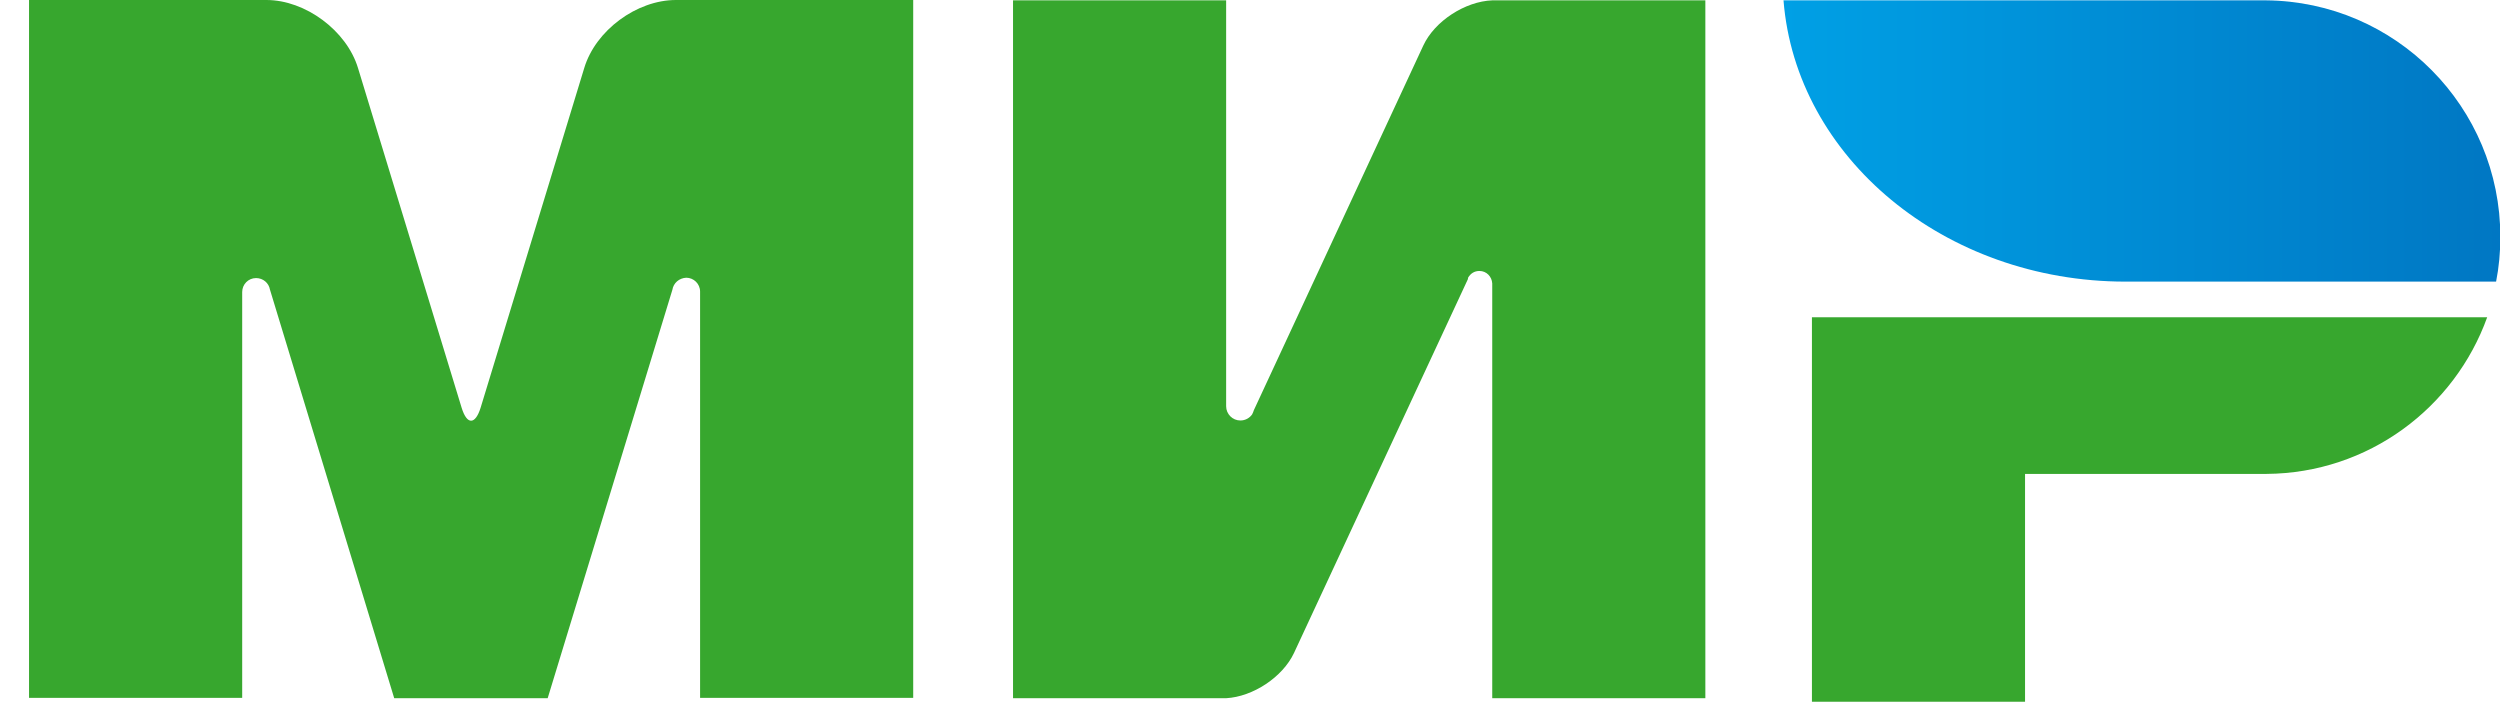 <svg width="57" height="16" viewBox="0 0 57 16" fill="none" xmlns="http://www.w3.org/2000/svg">
<path d="M41.312 7.233V16H46.171V10.805H51.679C53.995 10.788 55.963 9.303 56.708 7.233H41.312Z" fill="#37A72E"/>
<path d="M40.664 0.008C40.947 3.588 44.333 6.421 48.463 6.421H56.911C56.975 6.096 57.008 5.755 57.008 5.406C57.008 2.435 54.619 0.032 51.662 0.008H40.664Z" fill="url(#paint0_linear_1137_29262)"/>
<path d="M33.472 6.332C33.529 6.234 33.618 6.178 33.731 6.178C33.893 6.178 34.014 6.307 34.023 6.462V15.919H38.882V0.008H34.023C33.407 0.032 32.711 0.479 32.451 1.039L28.588 9.352C28.58 9.384 28.564 9.416 28.548 9.449C28.491 9.53 28.394 9.587 28.28 9.587C28.102 9.587 27.956 9.441 27.956 9.262V0.008H23.097V15.919H27.956C28.564 15.886 29.244 15.44 29.503 14.888L33.472 6.356C33.464 6.348 33.472 6.34 33.472 6.332Z" fill="#37A72E"/>
<path d="M15.33 6.608L12.487 15.919H8.988L6.154 6.6C6.129 6.454 6 6.34 5.838 6.34C5.66 6.34 5.522 6.486 5.522 6.657V15.911H0.662V0H4.833H6.073C6.963 0 7.903 0.698 8.162 1.55L10.527 9.303C10.649 9.693 10.835 9.684 10.956 9.303L13.321 1.55C13.58 0.69 14.52 0 15.411 0H16.65H20.821V15.911H15.962V6.657C15.962 6.657 15.962 6.657 15.962 6.648C15.962 6.47 15.816 6.332 15.646 6.332C15.484 6.34 15.354 6.454 15.33 6.608Z" fill="#37A72E"/>
<defs>
<linearGradient id="paint0_linear_1137_29262" x1="40.666" y1="3.215" x2="57.007" y2="3.215" gradientUnits="userSpaceOnUse">
<stop stop-color="#00A0E5"/>
<stop offset="1" stop-color="#0077C3"/>
</linearGradient>
</defs>
</svg>
